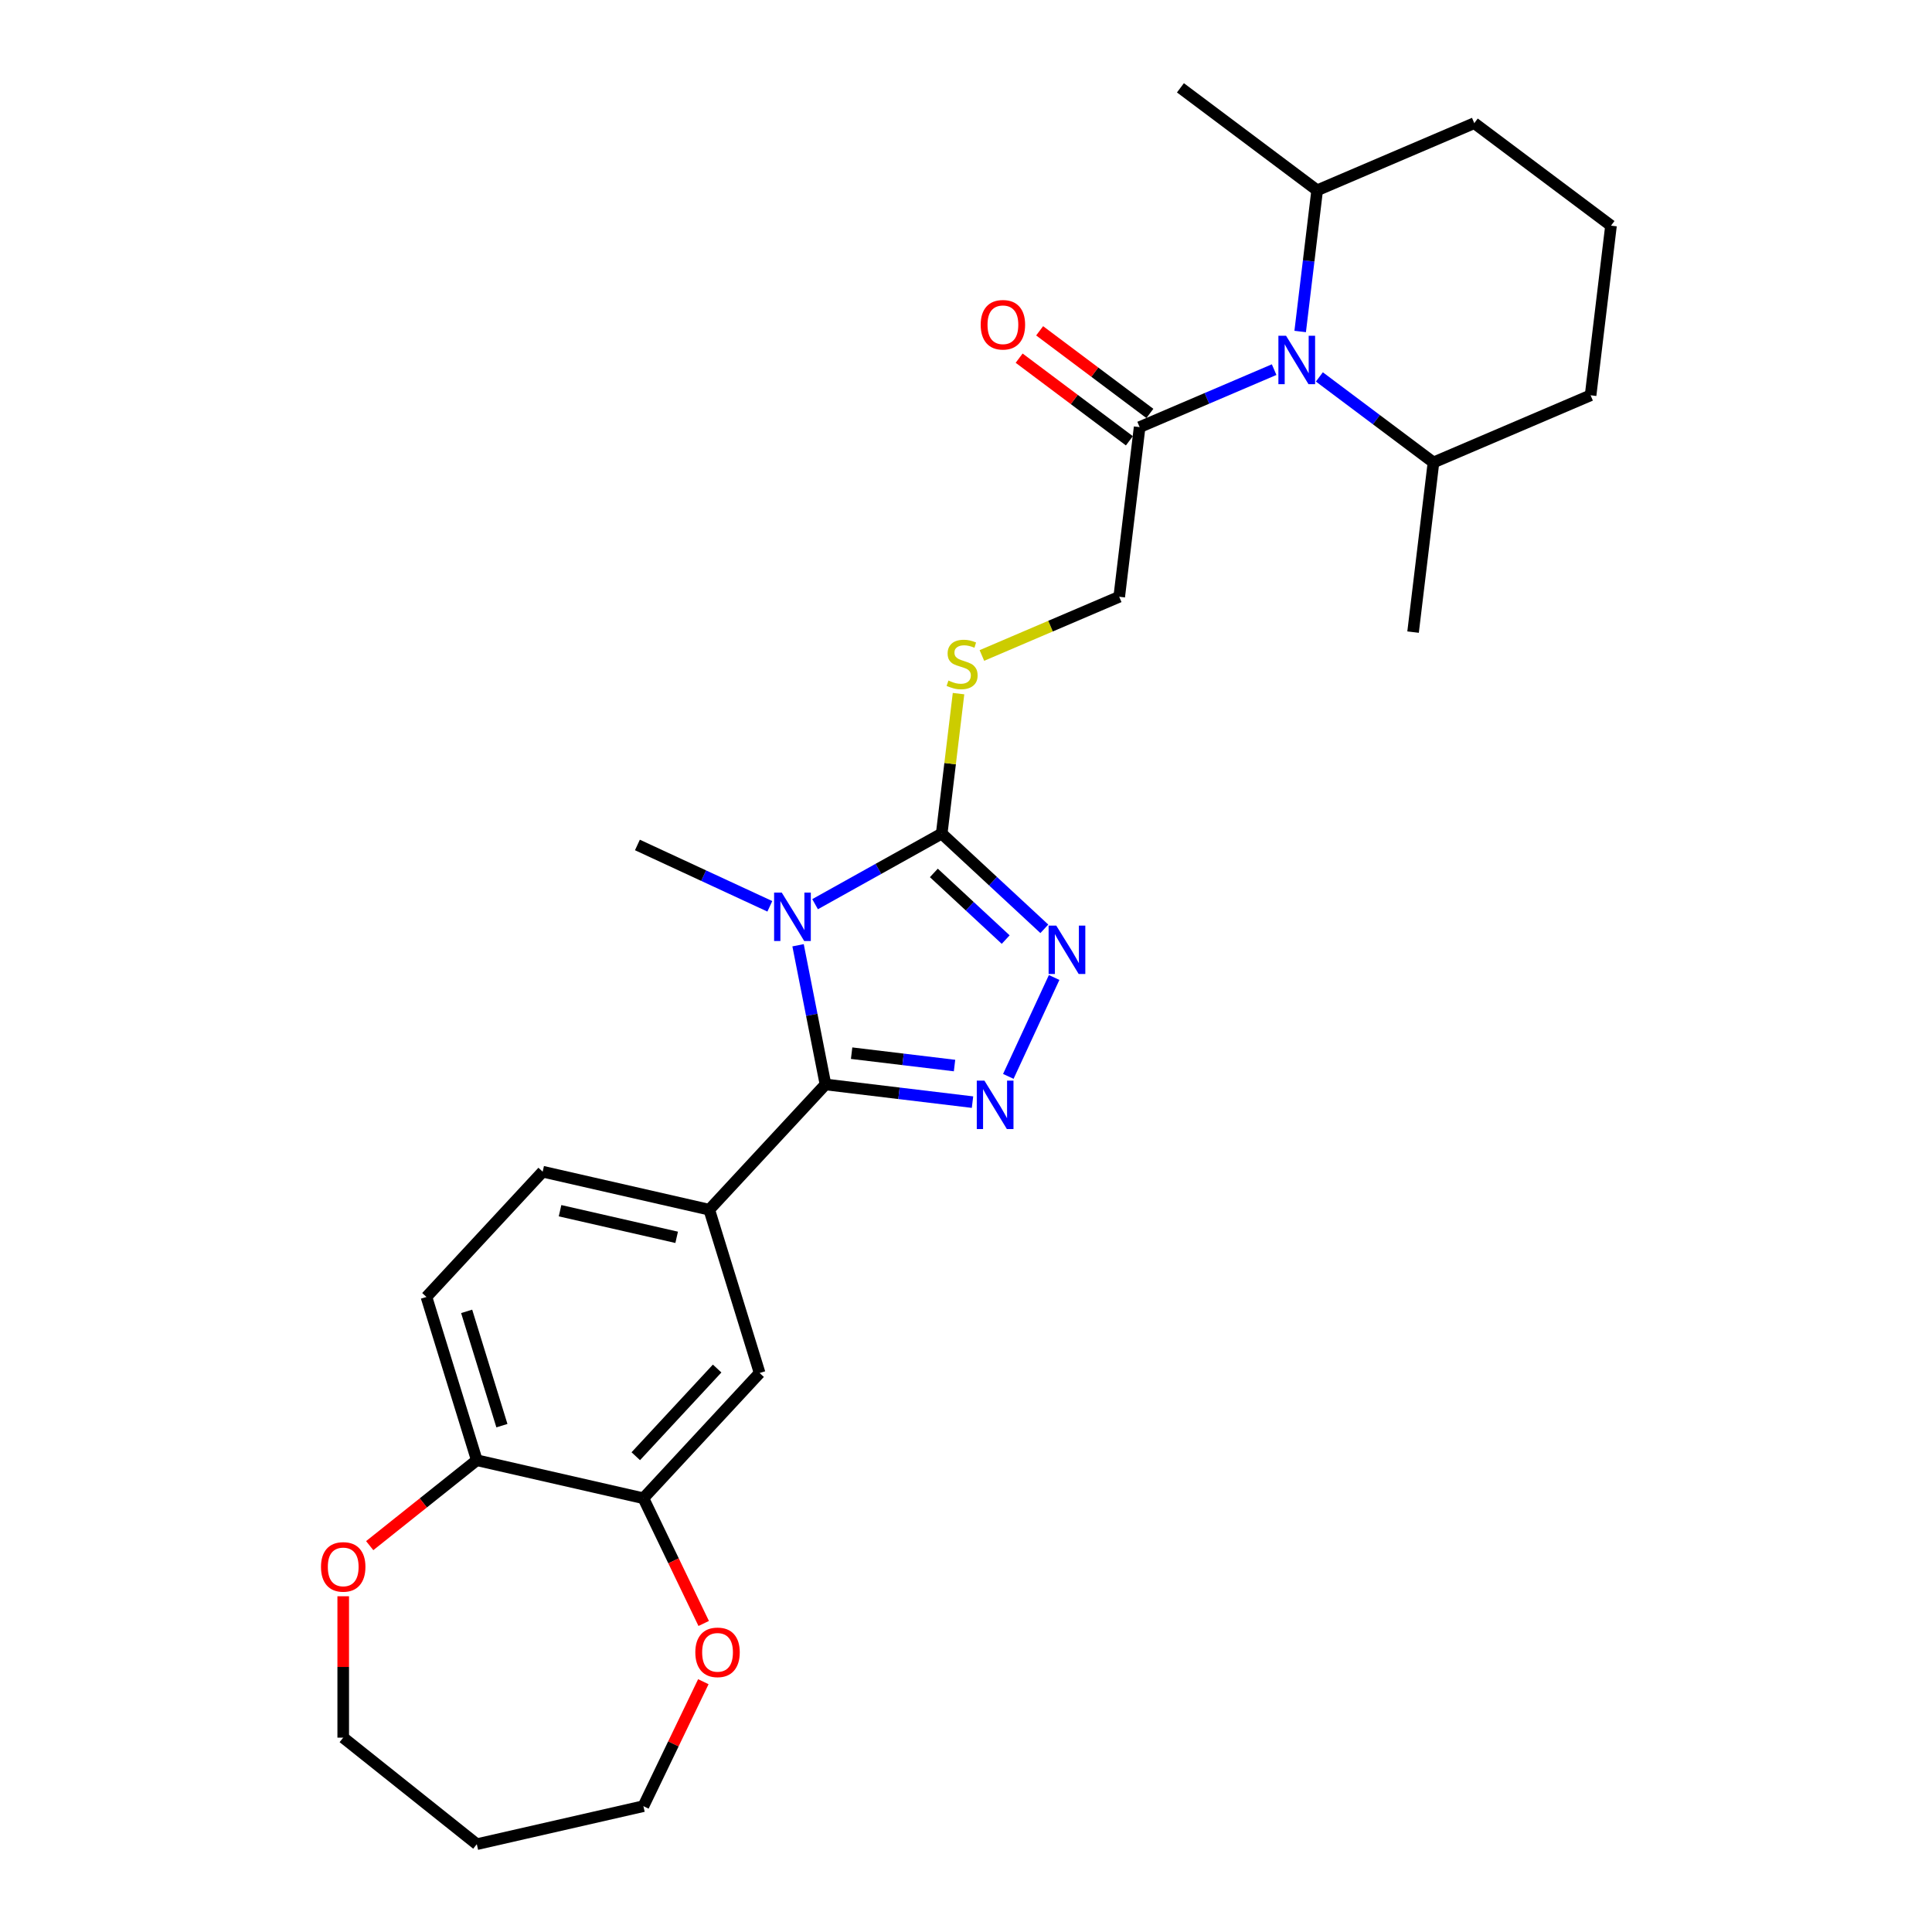 <?xml version='1.0' encoding='iso-8859-1'?>
<svg version='1.1' baseProfile='full'
              xmlns='http://www.w3.org/2000/svg'
                      xmlns:rdkit='http://www.rdkit.org/xml'
                      xmlns:xlink='http://www.w3.org/1999/xlink'
                  xml:space='preserve'
width='1000px' height='1000px' viewBox='0 0 1000 1000'>
<!-- END OF HEADER -->
<rect style='opacity:1.0;fill:#FFFFFF;stroke:none' width='1000' height='1000' x='0' y='0'> </rect>
<path class='bond-0' d='M 413.078,489.268 L 420.173,525.289' style='fill:none;fill-rule:evenodd;stroke:#0000FF;stroke-width:6px;stroke-linecap:butt;stroke-linejoin:miter;stroke-opacity:1' />
<path class='bond-0' d='M 420.173,525.289 L 427.268,561.31' style='fill:none;fill-rule:evenodd;stroke:#000000;stroke-width:6px;stroke-linecap:butt;stroke-linejoin:miter;stroke-opacity:1' />
<path class='bond-2' d='M 421.885,468.004 L 454.654,449.733' style='fill:none;fill-rule:evenodd;stroke:#0000FF;stroke-width:6px;stroke-linecap:butt;stroke-linejoin:miter;stroke-opacity:1' />
<path class='bond-2' d='M 454.654,449.733 L 487.423,431.462' style='fill:none;fill-rule:evenodd;stroke:#000000;stroke-width:6px;stroke-linecap:butt;stroke-linejoin:miter;stroke-opacity:1' />
<path class='bond-19' d='M 398.465,469.108 L 364.195,453.232' style='fill:none;fill-rule:evenodd;stroke:#0000FF;stroke-width:6px;stroke-linecap:butt;stroke-linejoin:miter;stroke-opacity:1' />
<path class='bond-19' d='M 364.195,453.232 L 329.925,437.355' style='fill:none;fill-rule:evenodd;stroke:#000000;stroke-width:6px;stroke-linecap:butt;stroke-linejoin:miter;stroke-opacity:1' />
<path class='bond-1' d='M 427.268,561.31 L 465.319,565.886' style='fill:none;fill-rule:evenodd;stroke:#000000;stroke-width:6px;stroke-linecap:butt;stroke-linejoin:miter;stroke-opacity:1' />
<path class='bond-1' d='M 465.319,565.886 L 503.369,570.462' style='fill:none;fill-rule:evenodd;stroke:#0000FF;stroke-width:6px;stroke-linecap:butt;stroke-linejoin:miter;stroke-opacity:1' />
<path class='bond-1' d='M 440.795,545.121 L 467.431,548.324' style='fill:none;fill-rule:evenodd;stroke:#000000;stroke-width:6px;stroke-linecap:butt;stroke-linejoin:miter;stroke-opacity:1' />
<path class='bond-1' d='M 467.431,548.324 L 494.066,551.527' style='fill:none;fill-rule:evenodd;stroke:#0000FF;stroke-width:6px;stroke-linecap:butt;stroke-linejoin:miter;stroke-opacity:1' />
<path class='bond-5' d='M 427.268,561.31 L 367.11,626.144' style='fill:none;fill-rule:evenodd;stroke:#000000;stroke-width:6px;stroke-linecap:butt;stroke-linejoin:miter;stroke-opacity:1' />
<path class='bond-28' d='M 521.906,557.135 L 545.619,505.948' style='fill:none;fill-rule:evenodd;stroke:#0000FF;stroke-width:6px;stroke-linecap:butt;stroke-linejoin:miter;stroke-opacity:1' />
<path class='bond-3' d='M 487.423,431.462 L 513.985,456.108' style='fill:none;fill-rule:evenodd;stroke:#000000;stroke-width:6px;stroke-linecap:butt;stroke-linejoin:miter;stroke-opacity:1' />
<path class='bond-3' d='M 513.985,456.108 L 540.548,480.754' style='fill:none;fill-rule:evenodd;stroke:#0000FF;stroke-width:6px;stroke-linecap:butt;stroke-linejoin:miter;stroke-opacity:1' />
<path class='bond-3' d='M 483.36,451.823 L 501.954,469.075' style='fill:none;fill-rule:evenodd;stroke:#000000;stroke-width:6px;stroke-linecap:butt;stroke-linejoin:miter;stroke-opacity:1' />
<path class='bond-3' d='M 501.954,469.075 L 520.547,486.327' style='fill:none;fill-rule:evenodd;stroke:#0000FF;stroke-width:6px;stroke-linecap:butt;stroke-linejoin:miter;stroke-opacity:1' />
<path class='bond-7' d='M 487.423,431.462 L 491.779,395.242' style='fill:none;fill-rule:evenodd;stroke:#000000;stroke-width:6px;stroke-linecap:butt;stroke-linejoin:miter;stroke-opacity:1' />
<path class='bond-7' d='M 491.779,395.242 L 496.135,359.022' style='fill:none;fill-rule:evenodd;stroke:#CCCC00;stroke-width:6px;stroke-linecap:butt;stroke-linejoin:miter;stroke-opacity:1' />
<path class='bond-4' d='M 659.487,191.322 L 624.678,206.2' style='fill:none;fill-rule:evenodd;stroke:#0000FF;stroke-width:6px;stroke-linecap:butt;stroke-linejoin:miter;stroke-opacity:1' />
<path class='bond-4' d='M 624.678,206.2 L 589.87,221.078' style='fill:none;fill-rule:evenodd;stroke:#000000;stroke-width:6px;stroke-linecap:butt;stroke-linejoin:miter;stroke-opacity:1' />
<path class='bond-13' d='M 682.907,195.095 L 712.435,217.232' style='fill:none;fill-rule:evenodd;stroke:#0000FF;stroke-width:6px;stroke-linecap:butt;stroke-linejoin:miter;stroke-opacity:1' />
<path class='bond-13' d='M 712.435,217.232 L 741.964,239.368' style='fill:none;fill-rule:evenodd;stroke:#000000;stroke-width:6px;stroke-linecap:butt;stroke-linejoin:miter;stroke-opacity:1' />
<path class='bond-14' d='M 672.969,171.582 L 677.363,135.044' style='fill:none;fill-rule:evenodd;stroke:#0000FF;stroke-width:6px;stroke-linecap:butt;stroke-linejoin:miter;stroke-opacity:1' />
<path class='bond-14' d='M 677.363,135.044 L 681.756,98.505' style='fill:none;fill-rule:evenodd;stroke:#000000;stroke-width:6px;stroke-linecap:butt;stroke-linejoin:miter;stroke-opacity:1' />
<path class='bond-9' d='M 367.11,626.144 L 393.18,710.659' style='fill:none;fill-rule:evenodd;stroke:#000000;stroke-width:6px;stroke-linecap:butt;stroke-linejoin:miter;stroke-opacity:1' />
<path class='bond-15' d='M 367.11,626.144 L 280.884,606.464' style='fill:none;fill-rule:evenodd;stroke:#000000;stroke-width:6px;stroke-linecap:butt;stroke-linejoin:miter;stroke-opacity:1' />
<path class='bond-15' d='M 350.24,640.438 L 289.881,626.661' style='fill:none;fill-rule:evenodd;stroke:#000000;stroke-width:6px;stroke-linecap:butt;stroke-linejoin:miter;stroke-opacity:1' />
<path class='bond-6' d='M 589.87,221.078 L 579.31,308.889' style='fill:none;fill-rule:evenodd;stroke:#000000;stroke-width:6px;stroke-linecap:butt;stroke-linejoin:miter;stroke-opacity:1' />
<path class='bond-17' d='M 595.175,214.001 L 566.646,192.614' style='fill:none;fill-rule:evenodd;stroke:#000000;stroke-width:6px;stroke-linecap:butt;stroke-linejoin:miter;stroke-opacity:1' />
<path class='bond-17' d='M 566.646,192.614 L 538.116,171.227' style='fill:none;fill-rule:evenodd;stroke:#FF0000;stroke-width:6px;stroke-linecap:butt;stroke-linejoin:miter;stroke-opacity:1' />
<path class='bond-17' d='M 584.565,228.155 L 556.036,206.768' style='fill:none;fill-rule:evenodd;stroke:#000000;stroke-width:6px;stroke-linecap:butt;stroke-linejoin:miter;stroke-opacity:1' />
<path class='bond-17' d='M 556.036,206.768 L 527.506,185.381' style='fill:none;fill-rule:evenodd;stroke:#FF0000;stroke-width:6px;stroke-linecap:butt;stroke-linejoin:miter;stroke-opacity:1' />
<path class='bond-11' d='M 508.225,339.273 L 543.767,324.081' style='fill:none;fill-rule:evenodd;stroke:#CCCC00;stroke-width:6px;stroke-linecap:butt;stroke-linejoin:miter;stroke-opacity:1' />
<path class='bond-11' d='M 543.767,324.081 L 579.31,308.889' style='fill:none;fill-rule:evenodd;stroke:#000000;stroke-width:6px;stroke-linecap:butt;stroke-linejoin:miter;stroke-opacity:1' />
<path class='bond-8' d='M 333.022,775.494 L 393.18,710.659' style='fill:none;fill-rule:evenodd;stroke:#000000;stroke-width:6px;stroke-linecap:butt;stroke-linejoin:miter;stroke-opacity:1' />
<path class='bond-8' d='M 329.079,753.737 L 371.189,708.353' style='fill:none;fill-rule:evenodd;stroke:#000000;stroke-width:6px;stroke-linecap:butt;stroke-linejoin:miter;stroke-opacity:1' />
<path class='bond-12' d='M 333.022,775.494 L 348.628,807.898' style='fill:none;fill-rule:evenodd;stroke:#000000;stroke-width:6px;stroke-linecap:butt;stroke-linejoin:miter;stroke-opacity:1' />
<path class='bond-12' d='M 348.628,807.898 L 364.233,840.303' style='fill:none;fill-rule:evenodd;stroke:#FF0000;stroke-width:6px;stroke-linecap:butt;stroke-linejoin:miter;stroke-opacity:1' />
<path class='bond-29' d='M 333.022,775.494 L 246.796,755.813' style='fill:none;fill-rule:evenodd;stroke:#000000;stroke-width:6px;stroke-linecap:butt;stroke-linejoin:miter;stroke-opacity:1' />
<path class='bond-10' d='M 246.796,755.813 L 220.726,671.298' style='fill:none;fill-rule:evenodd;stroke:#000000;stroke-width:6px;stroke-linecap:butt;stroke-linejoin:miter;stroke-opacity:1' />
<path class='bond-10' d='M 259.788,737.922 L 241.54,678.761' style='fill:none;fill-rule:evenodd;stroke:#000000;stroke-width:6px;stroke-linecap:butt;stroke-linejoin:miter;stroke-opacity:1' />
<path class='bond-16' d='M 246.796,755.813 L 219.076,777.919' style='fill:none;fill-rule:evenodd;stroke:#000000;stroke-width:6px;stroke-linecap:butt;stroke-linejoin:miter;stroke-opacity:1' />
<path class='bond-16' d='M 219.076,777.919 L 191.356,800.025' style='fill:none;fill-rule:evenodd;stroke:#FF0000;stroke-width:6px;stroke-linecap:butt;stroke-linejoin:miter;stroke-opacity:1' />
<path class='bond-21' d='M 364.045,870.445 L 348.534,902.655' style='fill:none;fill-rule:evenodd;stroke:#FF0000;stroke-width:6px;stroke-linecap:butt;stroke-linejoin:miter;stroke-opacity:1' />
<path class='bond-21' d='M 348.534,902.655 L 333.022,934.865' style='fill:none;fill-rule:evenodd;stroke:#000000;stroke-width:6px;stroke-linecap:butt;stroke-linejoin:miter;stroke-opacity:1' />
<path class='bond-24' d='M 741.964,239.368 L 823.291,204.607' style='fill:none;fill-rule:evenodd;stroke:#000000;stroke-width:6px;stroke-linecap:butt;stroke-linejoin:miter;stroke-opacity:1' />
<path class='bond-26' d='M 741.964,239.368 L 731.404,327.179' style='fill:none;fill-rule:evenodd;stroke:#000000;stroke-width:6px;stroke-linecap:butt;stroke-linejoin:miter;stroke-opacity:1' />
<path class='bond-25' d='M 681.756,98.505 L 763.083,63.745' style='fill:none;fill-rule:evenodd;stroke:#000000;stroke-width:6px;stroke-linecap:butt;stroke-linejoin:miter;stroke-opacity:1' />
<path class='bond-27' d='M 681.756,98.505 L 610.989,45.455' style='fill:none;fill-rule:evenodd;stroke:#000000;stroke-width:6px;stroke-linecap:butt;stroke-linejoin:miter;stroke-opacity:1' />
<path class='bond-18' d='M 280.884,606.464 L 220.726,671.298' style='fill:none;fill-rule:evenodd;stroke:#000000;stroke-width:6px;stroke-linecap:butt;stroke-linejoin:miter;stroke-opacity:1' />
<path class='bond-22' d='M 177.647,826.223 L 177.647,862.812' style='fill:none;fill-rule:evenodd;stroke:#FF0000;stroke-width:6px;stroke-linecap:butt;stroke-linejoin:miter;stroke-opacity:1' />
<path class='bond-22' d='M 177.647,862.812 L 177.647,899.401' style='fill:none;fill-rule:evenodd;stroke:#000000;stroke-width:6px;stroke-linecap:butt;stroke-linejoin:miter;stroke-opacity:1' />
<path class='bond-20' d='M 246.796,954.545 L 333.022,934.865' style='fill:none;fill-rule:evenodd;stroke:#000000;stroke-width:6px;stroke-linecap:butt;stroke-linejoin:miter;stroke-opacity:1' />
<path class='bond-31' d='M 246.796,954.545 L 177.647,899.401' style='fill:none;fill-rule:evenodd;stroke:#000000;stroke-width:6px;stroke-linecap:butt;stroke-linejoin:miter;stroke-opacity:1' />
<path class='bond-23' d='M 833.851,116.795 L 763.083,63.745' style='fill:none;fill-rule:evenodd;stroke:#000000;stroke-width:6px;stroke-linecap:butt;stroke-linejoin:miter;stroke-opacity:1' />
<path class='bond-30' d='M 833.851,116.795 L 823.291,204.607' style='fill:none;fill-rule:evenodd;stroke:#000000;stroke-width:6px;stroke-linecap:butt;stroke-linejoin:miter;stroke-opacity:1' />
<path  class='atom-0' d='M 404.639 462.01
L 412.846 475.276
Q 413.66 476.585, 414.969 478.955
Q 416.278 481.326, 416.349 481.467
L 416.349 462.01
L 419.674 462.01
L 419.674 487.057
L 416.243 487.057
L 407.434 472.552
Q 406.408 470.854, 405.311 468.908
Q 404.25 466.962, 403.931 466.361
L 403.931 487.057
L 400.676 487.057
L 400.676 462.01
L 404.639 462.01
' fill='#0000FF'/>
<path  class='atom-2' d='M 509.543 559.346
L 517.75 572.613
Q 518.564 573.922, 519.873 576.292
Q 521.182 578.662, 521.253 578.804
L 521.253 559.346
L 524.578 559.346
L 524.578 584.394
L 521.147 584.394
L 512.338 569.889
Q 511.312 568.191, 510.215 566.245
Q 509.154 564.299, 508.835 563.698
L 508.835 584.394
L 505.58 584.394
L 505.58 559.346
L 509.543 559.346
' fill='#0000FF'/>
<path  class='atom-4' d='M 546.721 479.096
L 554.929 492.362
Q 555.742 493.671, 557.051 496.041
Q 558.36 498.412, 558.431 498.553
L 558.431 479.096
L 561.756 479.096
L 561.756 504.143
L 558.325 504.143
L 549.516 489.638
Q 548.49 487.94, 547.393 485.994
Q 546.332 484.048, 546.013 483.447
L 546.013 504.143
L 542.759 504.143
L 542.759 479.096
L 546.721 479.096
' fill='#0000FF'/>
<path  class='atom-5' d='M 665.66 173.793
L 673.868 187.06
Q 674.681 188.369, 675.99 190.739
Q 677.299 193.11, 677.37 193.251
L 677.37 173.793
L 680.696 173.793
L 680.696 198.841
L 677.264 198.841
L 668.455 184.336
Q 667.429 182.638, 666.332 180.692
Q 665.271 178.746, 664.953 178.145
L 664.953 198.841
L 661.698 198.841
L 661.698 173.793
L 665.66 173.793
' fill='#0000FF'/>
<path  class='atom-8' d='M 490.908 352.247
Q 491.191 352.353, 492.358 352.848
Q 493.525 353.344, 494.799 353.662
Q 496.108 353.945, 497.382 353.945
Q 499.752 353.945, 501.132 352.813
Q 502.511 351.646, 502.511 349.629
Q 502.511 348.249, 501.804 347.4
Q 501.132 346.551, 500.07 346.091
Q 499.009 345.631, 497.24 345.101
Q 495.011 344.429, 493.667 343.792
Q 492.358 343.155, 491.403 341.811
Q 490.483 340.466, 490.483 338.202
Q 490.483 335.053, 492.606 333.108
Q 494.764 331.162, 499.009 331.162
Q 501.91 331.162, 505.2 332.542
L 504.386 335.266
Q 501.379 334.028, 499.115 334.028
Q 496.674 334.028, 495.33 335.053
Q 493.985 336.044, 494.021 337.778
Q 494.021 339.122, 494.693 339.936
Q 495.4 340.749, 496.391 341.209
Q 497.417 341.669, 499.115 342.2
Q 501.379 342.907, 502.724 343.615
Q 504.068 344.322, 505.023 345.773
Q 506.014 347.188, 506.014 349.629
Q 506.014 353.096, 503.679 354.971
Q 501.379 356.811, 497.523 356.811
Q 495.294 356.811, 493.596 356.315
Q 491.933 355.856, 489.952 355.042
L 490.908 352.247
' fill='#CCCC00'/>
<path  class='atom-13' d='M 359.899 855.25
Q 359.899 849.236, 362.871 845.875
Q 365.843 842.514, 371.397 842.514
Q 376.951 842.514, 379.923 845.875
Q 382.895 849.236, 382.895 855.25
Q 382.895 861.335, 379.888 864.802
Q 376.88 868.234, 371.397 868.234
Q 365.878 868.234, 362.871 864.802
Q 359.899 861.37, 359.899 855.25
M 371.397 865.403
Q 375.218 865.403, 377.27 862.856
Q 379.357 860.274, 379.357 855.25
Q 379.357 850.332, 377.27 847.856
Q 375.218 845.344, 371.397 845.344
Q 367.576 845.344, 365.489 847.821
Q 363.437 850.297, 363.437 855.25
Q 363.437 860.309, 365.489 862.856
Q 367.576 865.403, 371.397 865.403
' fill='#FF0000'/>
<path  class='atom-17' d='M 166.149 811.028
Q 166.149 805.014, 169.121 801.653
Q 172.093 798.292, 177.647 798.292
Q 183.201 798.292, 186.173 801.653
Q 189.145 805.014, 189.145 811.028
Q 189.145 817.113, 186.138 820.58
Q 183.131 824.011, 177.647 824.011
Q 172.128 824.011, 169.121 820.58
Q 166.149 817.148, 166.149 811.028
M 177.647 821.181
Q 181.468 821.181, 183.52 818.634
Q 185.607 816.051, 185.607 811.028
Q 185.607 806.11, 183.52 803.634
Q 181.468 801.122, 177.647 801.122
Q 173.826 801.122, 171.739 803.599
Q 169.687 806.075, 169.687 811.028
Q 169.687 816.087, 171.739 818.634
Q 173.826 821.181, 177.647 821.181
' fill='#FF0000'/>
<path  class='atom-18' d='M 507.605 168.098
Q 507.605 162.084, 510.577 158.723
Q 513.548 155.362, 519.103 155.362
Q 524.657 155.362, 527.629 158.723
Q 530.6 162.084, 530.6 168.098
Q 530.6 174.183, 527.593 177.65
Q 524.586 181.081, 519.103 181.081
Q 513.584 181.081, 510.577 177.65
Q 507.605 174.218, 507.605 168.098
M 519.103 178.251
Q 522.923 178.251, 524.975 175.704
Q 527.063 173.121, 527.063 168.098
Q 527.063 163.18, 524.975 160.704
Q 522.923 158.192, 519.103 158.192
Q 515.282 158.192, 513.194 160.668
Q 511.143 163.145, 511.143 168.098
Q 511.143 173.157, 513.194 175.704
Q 515.282 178.251, 519.103 178.251
' fill='#FF0000'/>
</svg>
